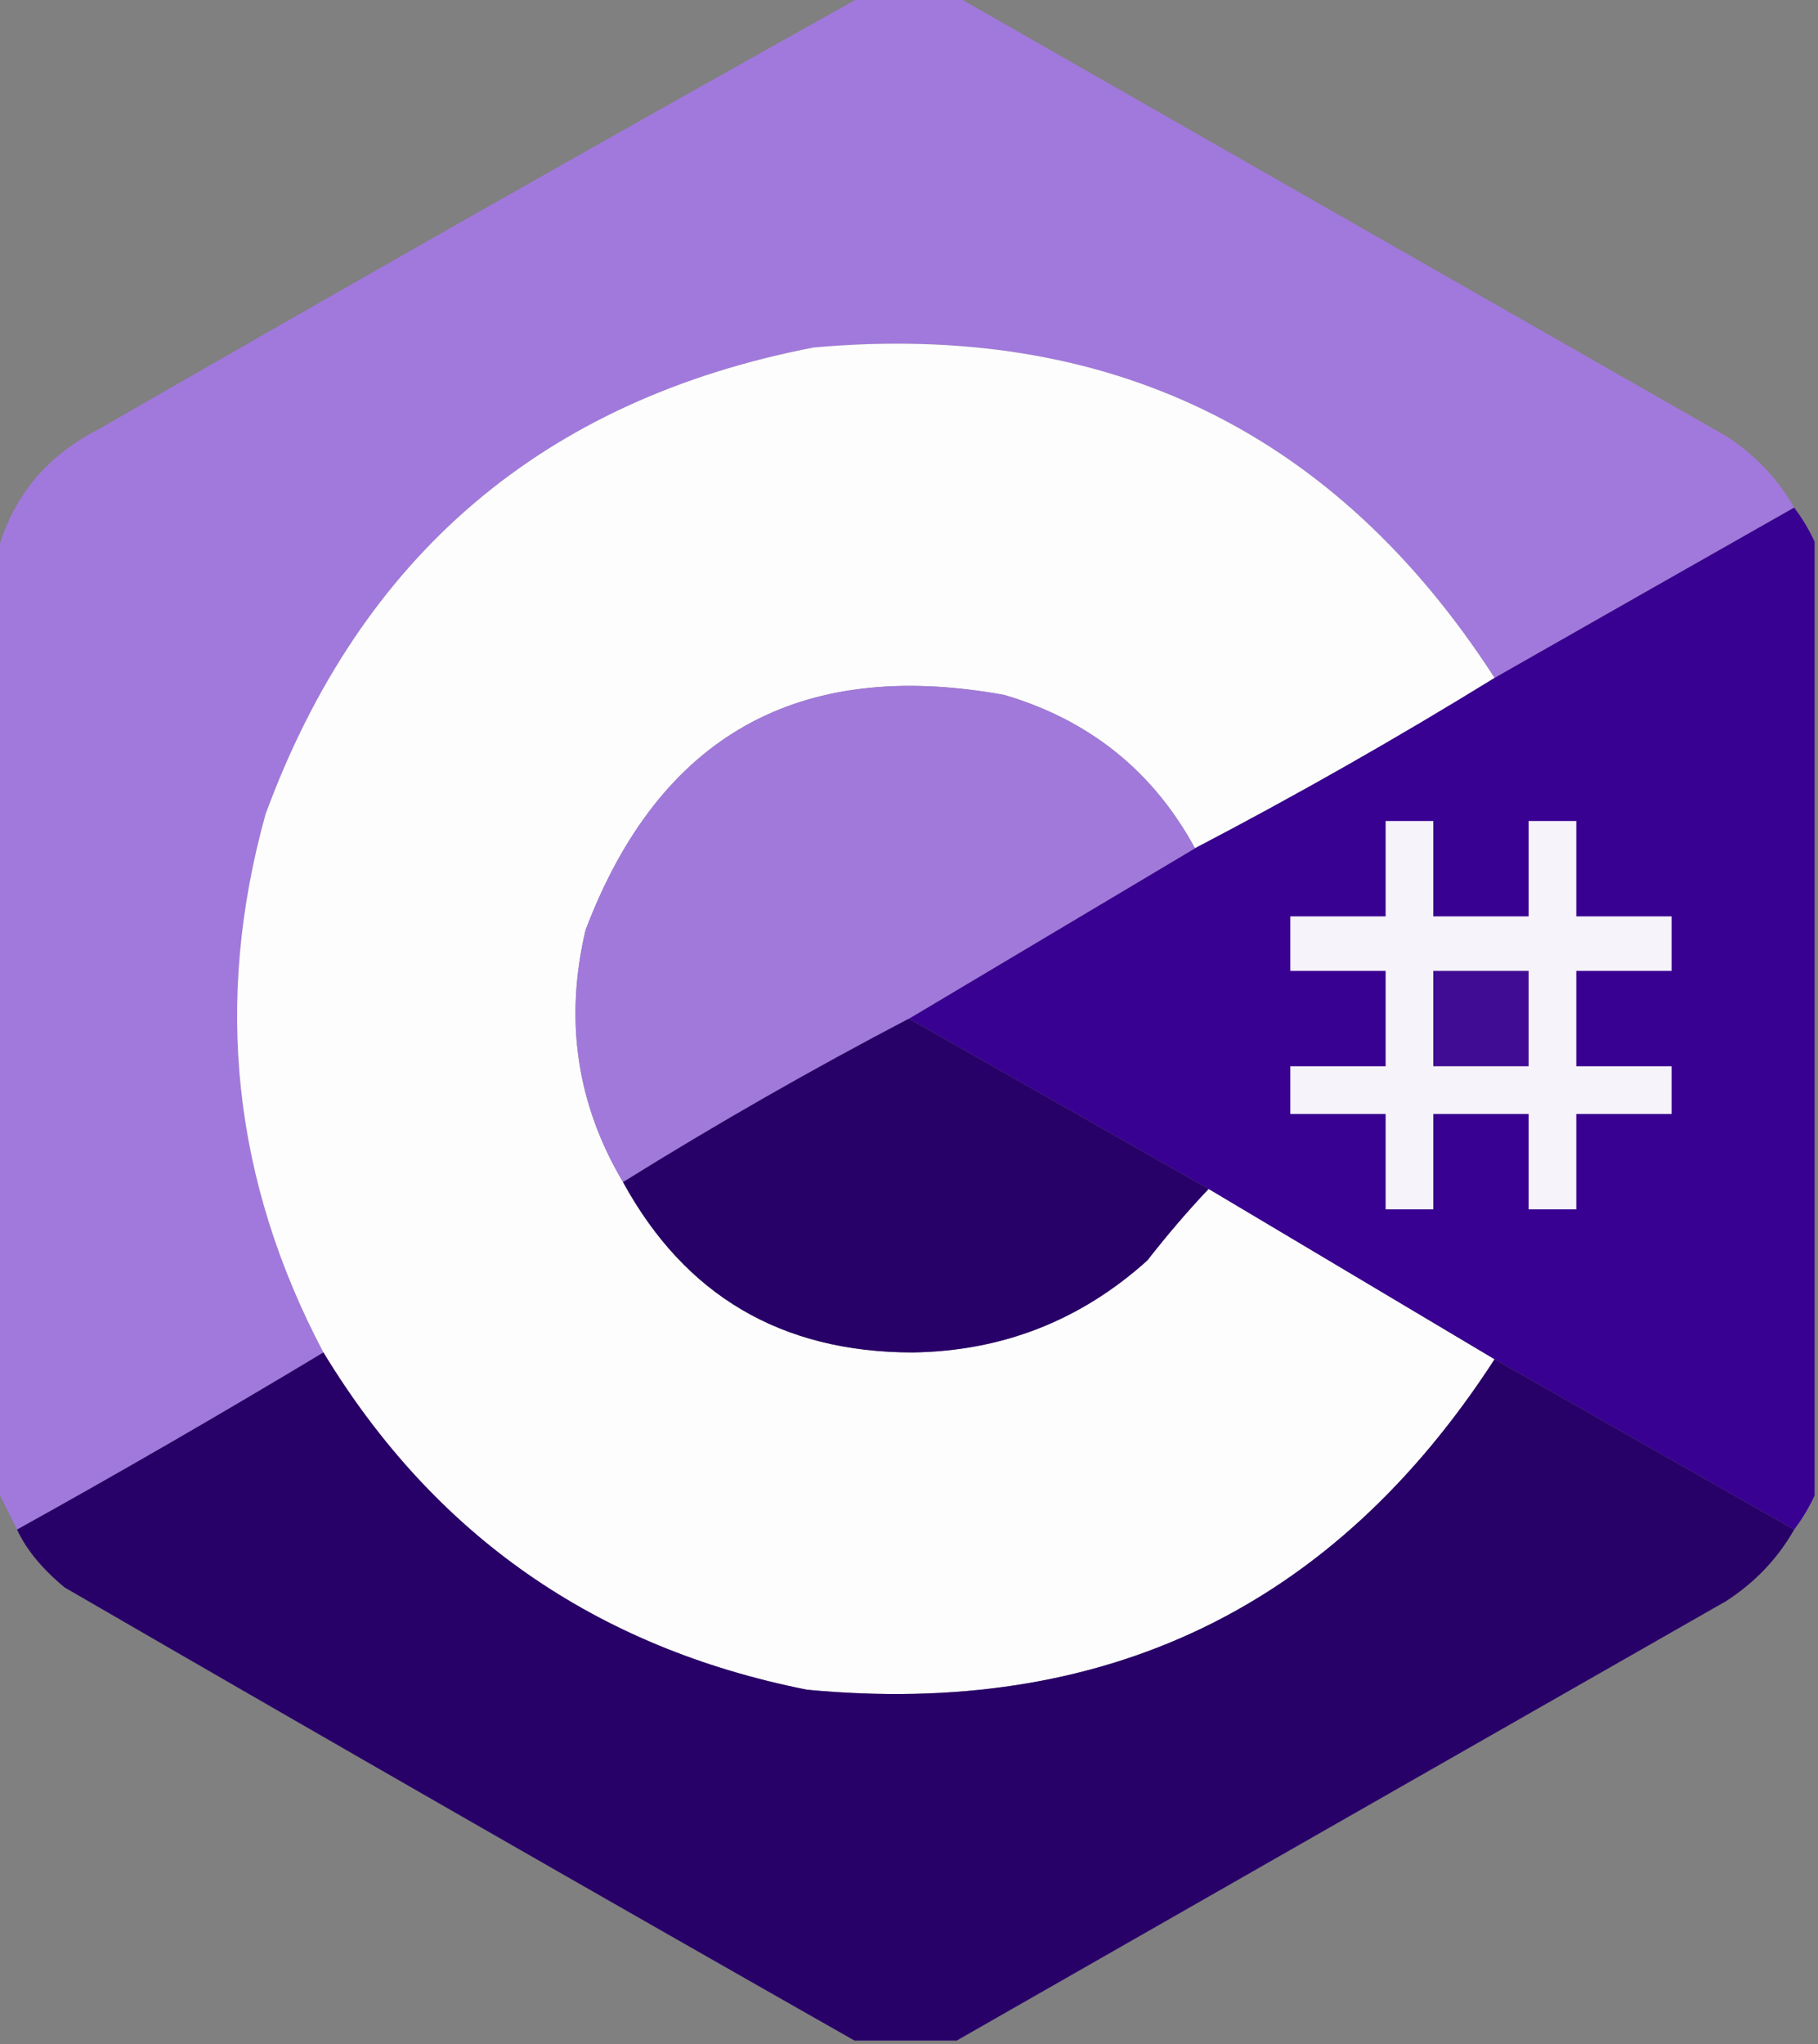 <?xml version="1.0" encoding="UTF-8"?>
<!DOCTYPE svg PUBLIC "-//W3C//DTD SVG 1.1//EN" "http://www.w3.org/Graphics/SVG/1.1/DTD/svg11.dtd">
<svg xmlns="http://www.w3.org/2000/svg" version="1.1" width="267px" height="300px" style="shape-rendering:geometricPrecision; text-rendering:geometricPrecision; image-rendering:optimizeQuality; fill-rule:evenodd; clip-rule:evenodd" xmlns:xlink="http://www.w3.org/1999/xlink">
<rect width="100%" height="100%" fill="#808080" stroke="none"/>
<g><path style="opacity:1" fill="#a179dc" d="M 126.5,-0.5 C 131.167,-0.5 135.833,-0.5 140.5,-0.5C 178.072,20.959 215.739,42.459 253.5,64C 257.734,66.732 261.067,70.232 263.5,74.5C 248.85,82.805 234.184,91.139 219.5,99.5C 196.107,63.306 162.774,47.139 119.5,51C 79.826,58.669 52.993,81.502 39,119.5C 31.36,146.985 34.193,173.318 47.5,198.5C 32.663,207.419 17.663,216.086 2.5,224.5C 1.486,222.426 0.486,220.426 -0.5,218.5C -0.5,172.833 -0.5,127.167 -0.5,81.5C 1.658,73.161 6.658,66.995 14.5,63C 51.797,41.525 89.131,20.358 126.5,-0.5 Z"/></g>
<g><path style="opacity:1" fill="#fefdfe" d="M 219.5,99.5 C 205.131,108.351 190.464,116.685 175.5,124.5C 169.342,113.187 160.008,105.687 147.5,102C 117.316,96.504 96.816,108.004 86,136.5C 82.872,149.716 84.705,162.05 91.5,173.5C 100.597,190.142 114.763,198.475 134,198.5C 147.19,198.322 158.69,193.822 168.5,185C 171.417,181.263 174.417,177.763 177.5,174.5C 191.536,182.848 205.536,191.181 219.5,199.5C 195.859,235.984 162.192,252.15 118.5,248C 87.442,241.827 63.775,225.327 47.5,198.5C 34.193,173.318 31.36,146.985 39,119.5C 52.993,81.502 79.826,58.669 119.5,51C 162.774,47.139 196.107,63.306 219.5,99.5 Z"/></g>
<g><path style="opacity:0.997" fill="#390191" d="M 263.5,74.5 C 264.687,76.073 265.687,77.739 266.5,79.5C 266.5,126.167 266.5,172.833 266.5,219.5C 265.687,221.261 264.687,222.928 263.5,224.5C 248.806,216.155 234.139,207.821 219.5,199.5C 205.536,191.181 191.536,182.848 177.5,174.5C 162.901,166.196 148.234,157.863 133.5,149.5C 147.464,141.181 161.464,132.848 175.5,124.5C 190.464,116.685 205.131,108.351 219.5,99.5C 234.184,91.139 248.85,82.805 263.5,74.5 Z"/></g>
<g><path style="opacity:1" fill="#a179db" d="M 175.5,124.5 C 161.464,132.848 147.464,141.181 133.5,149.5C 119.166,156.998 105.166,164.998 91.5,173.5C 84.705,162.05 82.872,149.716 86,136.5C 96.816,108.004 117.316,96.504 147.5,102C 160.008,105.687 169.342,113.187 175.5,124.5 Z"/></g>
<g><path style="opacity:1" fill="#f6f3fa" d="M 203.5,120.5 C 205.833,120.5 208.167,120.5 210.5,120.5C 210.5,125.167 210.5,129.833 210.5,134.5C 215.167,134.5 219.833,134.5 224.5,134.5C 224.5,129.833 224.5,125.167 224.5,120.5C 226.833,120.5 229.167,120.5 231.5,120.5C 231.5,125.167 231.5,129.833 231.5,134.5C 236.167,134.5 240.833,134.5 245.5,134.5C 245.5,137.167 245.5,139.833 245.5,142.5C 240.833,142.5 236.167,142.5 231.5,142.5C 231.5,147.167 231.5,151.833 231.5,156.5C 236.167,156.5 240.833,156.5 245.5,156.5C 245.5,158.833 245.5,161.167 245.5,163.5C 240.833,163.5 236.167,163.5 231.5,163.5C 231.5,168.167 231.5,172.833 231.5,177.5C 229.167,177.5 226.833,177.5 224.5,177.5C 224.5,172.833 224.5,168.167 224.5,163.5C 219.833,163.5 215.167,163.5 210.5,163.5C 210.5,168.167 210.5,172.833 210.5,177.5C 208.167,177.5 205.833,177.5 203.5,177.5C 203.5,172.833 203.5,168.167 203.5,163.5C 198.833,163.5 194.167,163.5 189.5,163.5C 189.5,161.167 189.5,158.833 189.5,156.5C 194.167,156.5 198.833,156.5 203.5,156.5C 203.5,151.833 203.5,147.167 203.5,142.5C 198.833,142.5 194.167,142.5 189.5,142.5C 189.5,139.833 189.5,137.167 189.5,134.5C 194.167,134.5 198.833,134.5 203.5,134.5C 203.5,129.833 203.5,125.167 203.5,120.5 Z"/></g>
<g><path style="opacity:1" fill="#3f0c93" d="M 210.5,142.5 C 215.167,142.5 219.833,142.5 224.5,142.5C 224.5,147.167 224.5,151.833 224.5,156.5C 219.833,156.5 215.167,156.5 210.5,156.5C 210.5,151.833 210.5,147.167 210.5,142.5 Z"/></g>
<g><path style="opacity:1" fill="#280168" d="M 133.5,149.5 C 148.234,157.863 162.901,166.196 177.5,174.5C 174.417,177.763 171.417,181.263 168.5,185C 158.69,193.822 147.19,198.322 134,198.5C 114.763,198.475 100.597,190.142 91.5,173.5C 105.166,164.998 119.166,156.998 133.5,149.5 Z"/></g>
<g><path style="opacity:0.989" fill="#280068" d="M 47.5,198.5 C 63.775,225.327 87.442,241.827 118.5,248C 162.192,252.15 195.859,235.984 219.5,199.5C 234.139,207.821 248.806,216.155 263.5,224.5C 261.067,228.768 257.734,232.268 253.5,235C 215.739,256.541 178.072,278.041 140.5,299.5C 135.5,299.5 130.5,299.5 125.5,299.5C 87.564,277.972 48.898,255.805 9.5,233C 6.201,230.277 3.868,227.444 2.5,224.5C 17.663,216.086 32.663,207.419 47.5,198.5 Z"/></g>
</svg>

